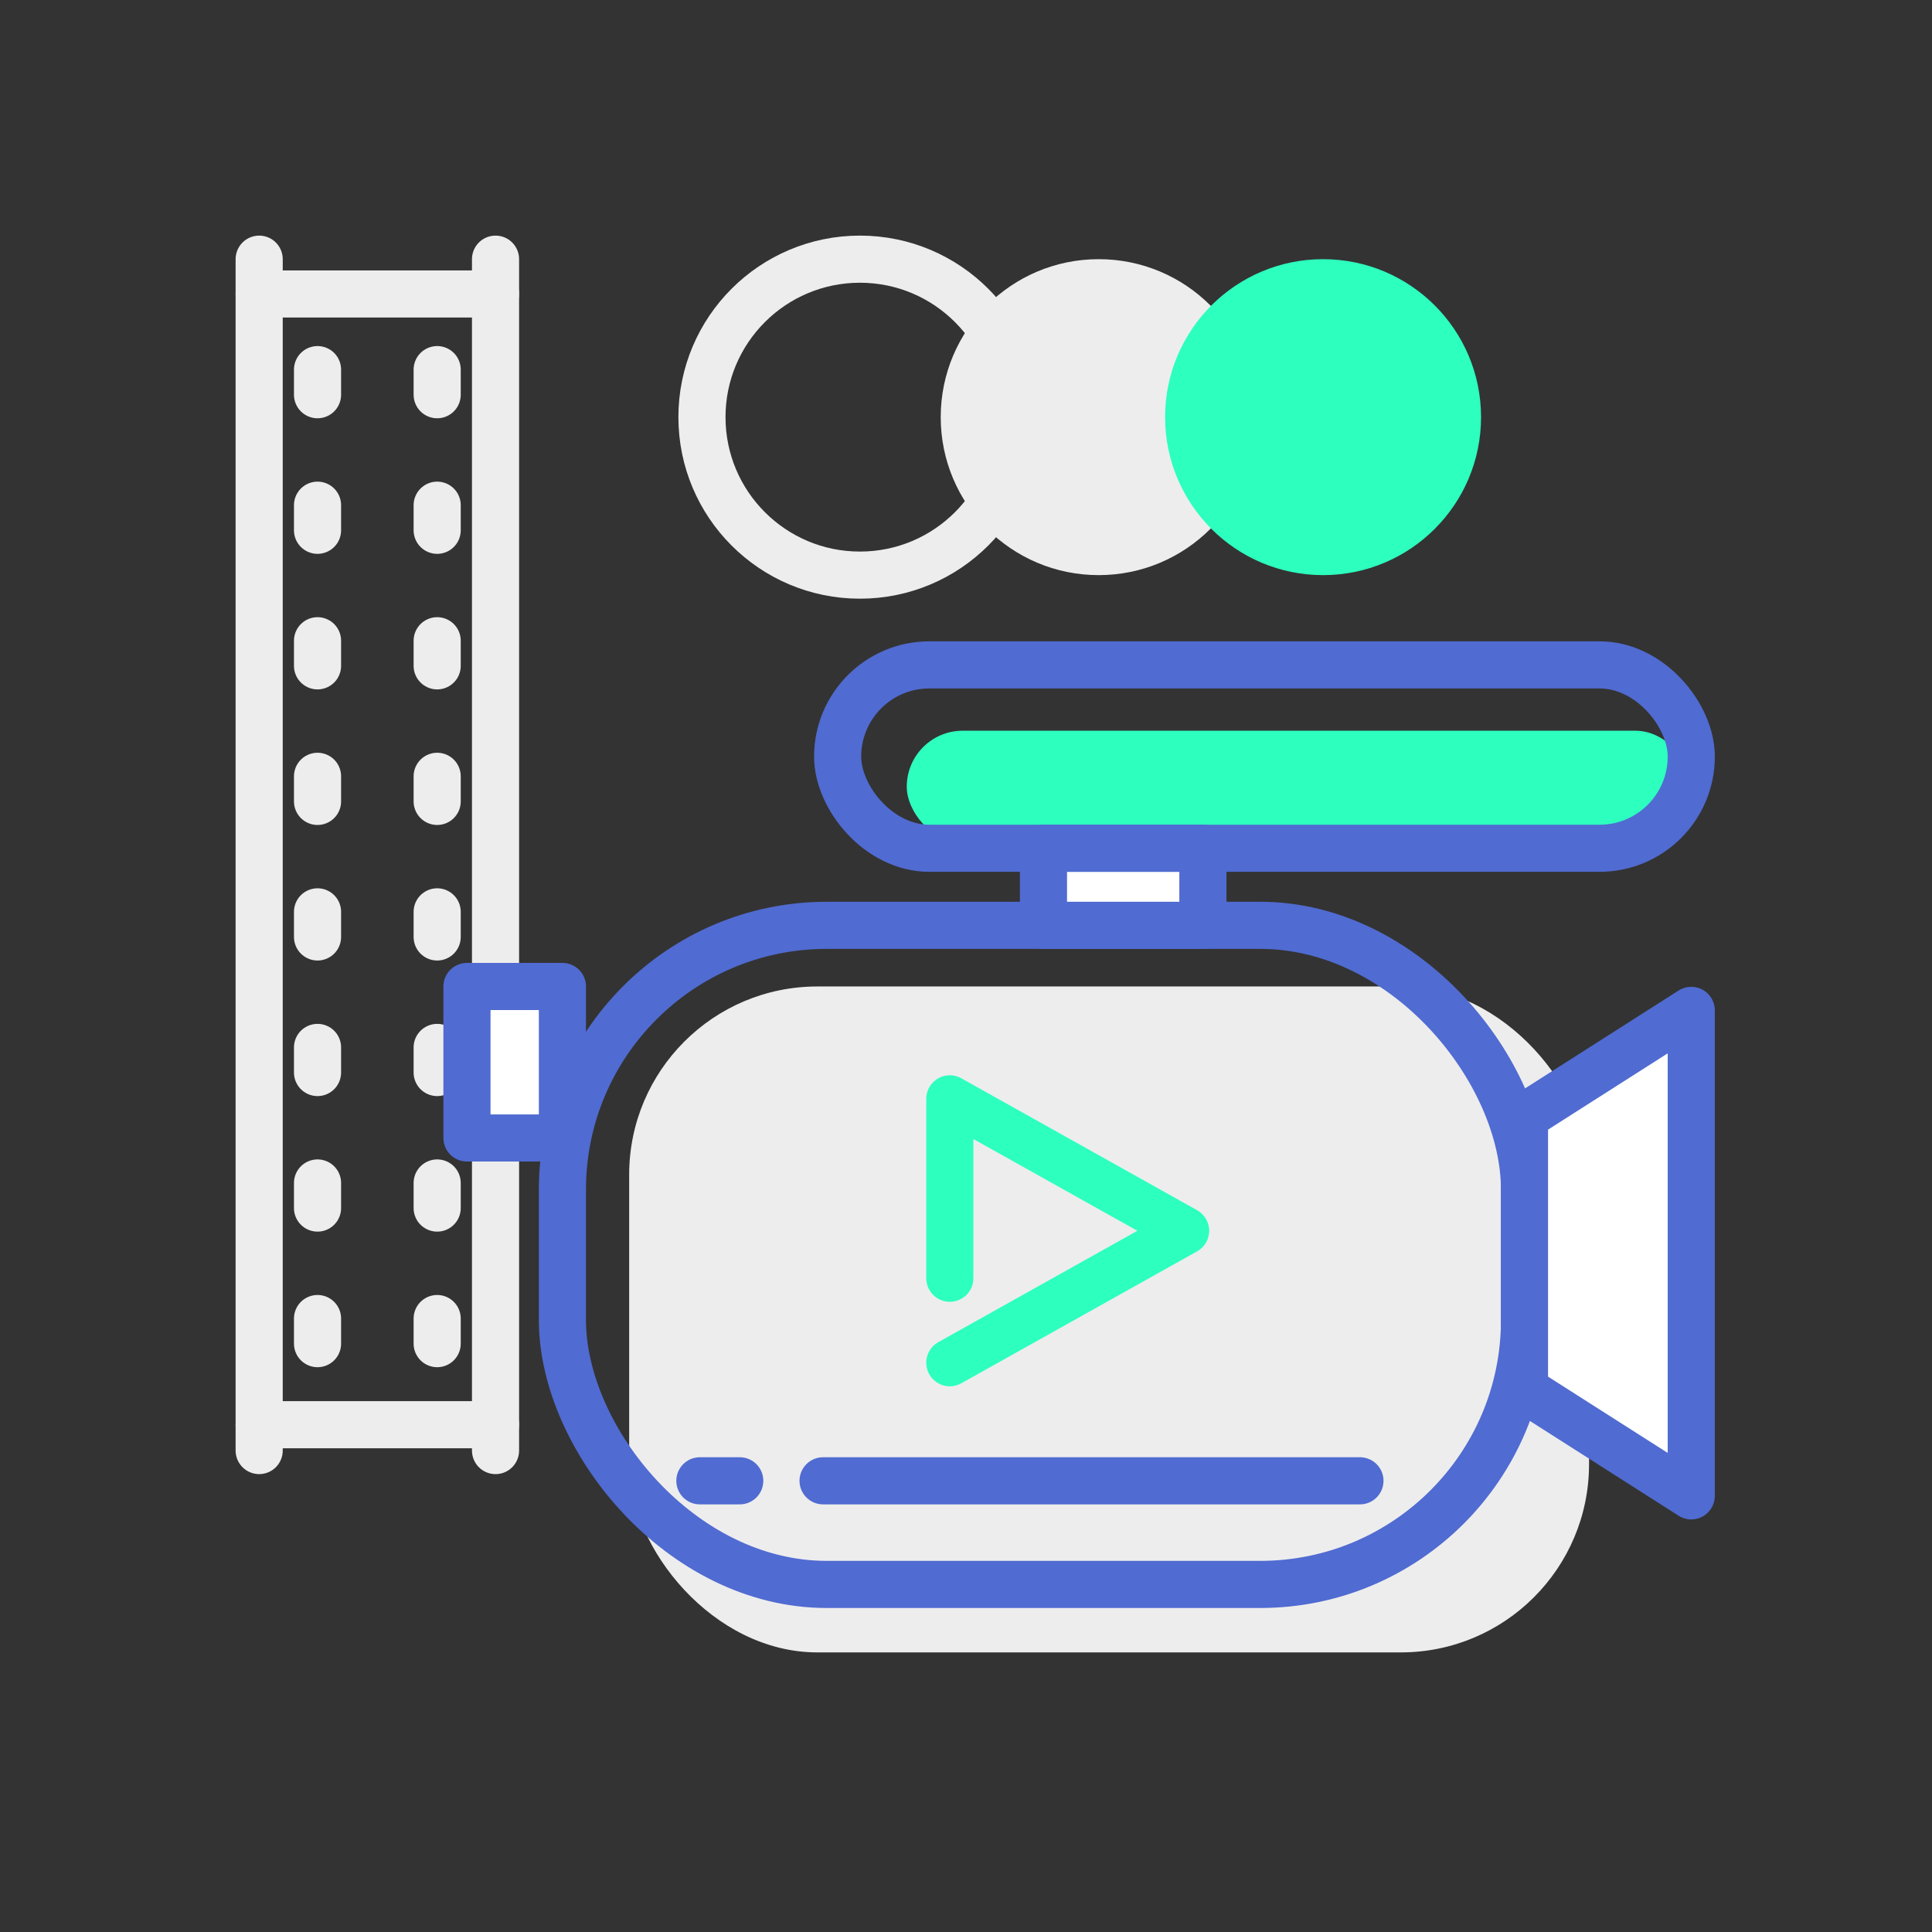 <?xml version="1.0" encoding="UTF-8"?> <svg xmlns="http://www.w3.org/2000/svg" width="82" height="82" viewBox="0 0 82 82"><rect x="0" y="0" width="82" height="82" fill="#333333" stroke="none"/><g id="motion-designer" transform="translate(-1368 -2345)"><rect id="Rectangle_356" data-name="Rectangle 356" width="82" height="82" transform="translate(1368 2345)" fill="#fff" opacity="0"></rect><g id="Group_610" data-name="Group 610" transform="translate(1379 2356)"><g id="Group_604" data-name="Group 604" transform="translate(0 0)"><g id="Group_603" data-name="Group 603"><line id="Line_37" data-name="Line 37" y1="50.566" stroke-width="2" stroke="#ededed" stroke-linecap="round" stroke-linejoin="round" fill="none"></line><line id="Line_38" data-name="Line 38" y2="50.566" transform="translate(10.032)" fill="none" stroke="#ededed" stroke-linecap="round" stroke-linejoin="round" stroke-width="2"></line><line id="Line_39" data-name="Line 39" x2="10.032" transform="translate(0 1.477)" fill="none" stroke="#ededed" stroke-linecap="round" stroke-linejoin="round" stroke-width="2"></line><g id="Group_595" data-name="Group 595" transform="translate(2.477 4.688)"><line id="Line_40" data-name="Line 40" y2="1.065" stroke-width="2" stroke="#ededed" stroke-linecap="round" stroke-linejoin="round" fill="none"></line><line id="Line_41" data-name="Line 41" y2="1.065" transform="translate(5.078)" fill="none" stroke="#ededed" stroke-linecap="round" stroke-linejoin="round" stroke-width="2"></line></g><g id="Group_596" data-name="Group 596" transform="translate(2.477 10.442)"><line id="Line_42" data-name="Line 42" y2="1.065" stroke-width="2" stroke="#ededed" stroke-linecap="round" stroke-linejoin="round" fill="none"></line><line id="Line_43" data-name="Line 43" y2="1.065" transform="translate(5.078)" fill="none" stroke="#ededed" stroke-linecap="round" stroke-linejoin="round" stroke-width="2"></line></g><g id="Group_597" data-name="Group 597" transform="translate(2.477 16.195)"><line id="Line_44" data-name="Line 44" y2="1.065" stroke-width="2" stroke="#ededed" stroke-linecap="round" stroke-linejoin="round" fill="none"></line><line id="Line_45" data-name="Line 45" y2="1.065" transform="translate(5.078)" fill="none" stroke="#ededed" stroke-linecap="round" stroke-linejoin="round" stroke-width="2"></line></g><g id="Group_598" data-name="Group 598" transform="translate(2.477 21.949)"><line id="Line_46" data-name="Line 46" y2="1.065" stroke-width="2" stroke="#ededed" stroke-linecap="round" stroke-linejoin="round" fill="none"></line><line id="Line_47" data-name="Line 47" y2="1.065" transform="translate(5.078)" fill="none" stroke="#ededed" stroke-linecap="round" stroke-linejoin="round" stroke-width="2"></line></g><g id="Group_599" data-name="Group 599" transform="translate(2.477 27.702)"><line id="Line_48" data-name="Line 48" y2="1.065" stroke-width="2" stroke="#ededed" stroke-linecap="round" stroke-linejoin="round" fill="none"></line><line id="Line_49" data-name="Line 49" y2="1.065" transform="translate(5.078)" fill="none" stroke="#ededed" stroke-linecap="round" stroke-linejoin="round" stroke-width="2"></line></g><g id="Group_600" data-name="Group 600" transform="translate(2.477 33.456)"><line id="Line_50" data-name="Line 50" y2="1.065" transform="translate(0 0)" fill="none" stroke="#ededed" stroke-linecap="round" stroke-linejoin="round" stroke-width="2"></line><line id="Line_51" data-name="Line 51" y2="1.065" transform="translate(5.078 0)" fill="none" stroke="#ededed" stroke-linecap="round" stroke-linejoin="round" stroke-width="2"></line></g><g id="Group_601" data-name="Group 601" transform="translate(2.477 39.209)"><line id="Line_52" data-name="Line 52" y2="1.065" stroke-width="2" stroke="#ededed" stroke-linecap="round" stroke-linejoin="round" fill="none"></line><line id="Line_53" data-name="Line 53" y2="1.065" transform="translate(5.078)" fill="none" stroke="#ededed" stroke-linecap="round" stroke-linejoin="round" stroke-width="2"></line></g><g id="Group_602" data-name="Group 602" transform="translate(2.477 44.963)"><line id="Line_54" data-name="Line 54" y2="1.065" stroke-width="2" stroke="#ededed" stroke-linecap="round" stroke-linejoin="round" fill="none"></line><line id="Line_55" data-name="Line 55" y2="1.065" transform="translate(5.078)" fill="none" stroke="#ededed" stroke-linecap="round" stroke-linejoin="round" stroke-width="2"></line></g></g><line id="Line_56" data-name="Line 56" x2="10.032" transform="translate(0 49.469)" fill="none" stroke="#ededed" stroke-linecap="round" stroke-linejoin="round" stroke-width="2"></line></g><g id="Group_606" data-name="Group 606" transform="translate(8.819 17.22)"><g id="Group_605" data-name="Group 605"><rect id="Rectangle_341" data-name="Rectangle 341" width="33.296" height="4.747" rx="2.373" transform="translate(18.667 2.794)" fill="#2dffbf"></rect><rect id="Rectangle_342" data-name="Rectangle 342" width="40.74" height="28.264" rx="7.988" transform="translate(6.885 13.649)" fill="#ededed"></rect><rect id="Rectangle_343" data-name="Rectangle 343" width="40.834" height="27.974" rx="11.218" transform="translate(4.052 11.054)" stroke-width="2" stroke="#506bd1" stroke-linecap="round" stroke-linejoin="round" fill="none"></rect><path id="Path_634" data-name="Path 634" d="M290.827,224.582l-7.078-4.512V208.489l7.078-4.512Z" transform="translate(-238.864 -189.313)" fill="#fff" stroke="#506bd1" stroke-linecap="round" stroke-linejoin="round" stroke-width="2"></path><line id="Line_57" data-name="Line 57" x2="22.786" transform="translate(15.115 34.63)" fill="none" stroke="#506bd1" stroke-linecap="round" stroke-linejoin="round" stroke-width="2"></line><rect id="Rectangle_344" data-name="Rectangle 344" width="6.767" height="3.271" transform="translate(24.469 7.783)" stroke-width="2" stroke="#506bd1" stroke-linecap="round" stroke-linejoin="round" fill="#fff"></rect><rect id="Rectangle_345" data-name="Rectangle 345" width="36.231" height="7.783" rx="3.892" transform="translate(15.733)" stroke-width="2" stroke="#506bd1" stroke-linecap="round" stroke-linejoin="round" fill="none"></rect><rect id="Rectangle_346" data-name="Rectangle 346" width="4.052" height="6.43" transform="translate(0 13.649)" stroke-width="2" stroke="#506bd1" stroke-linecap="round" stroke-linejoin="round" fill="#fff"></rect><path id="Path_635" data-name="Path 635" d="M193.786,229l10.008-5.6-10.008-5.6v7.614" transform="translate(-173.292 -199.382)" fill="none" stroke="#2dffbf" stroke-linecap="round" stroke-linejoin="round" stroke-width="2"></path></g><line id="Line_58" data-name="Line 58" x2="1.692" transform="translate(9.886 34.63)" fill="none" stroke="#506bd1" stroke-linecap="round" stroke-linejoin="round" stroke-width="2"></line></g><circle id="Ellipse_27" data-name="Ellipse 27" cx="6.705" cy="6.705" r="6.705" transform="translate(18.793 0)" stroke-width="2" stroke="#ededed" stroke-linecap="round" stroke-linejoin="round" fill="none"></circle><circle id="Ellipse_28" data-name="Ellipse 28" cx="6.705" cy="6.705" r="6.705" transform="translate(28.927 0)" fill="#ededed"></circle><circle id="Ellipse_29" data-name="Ellipse 29" cx="6.705" cy="6.705" r="6.705" transform="translate(38.45 0)" fill="#2dffbf"></circle></g></g></svg> 